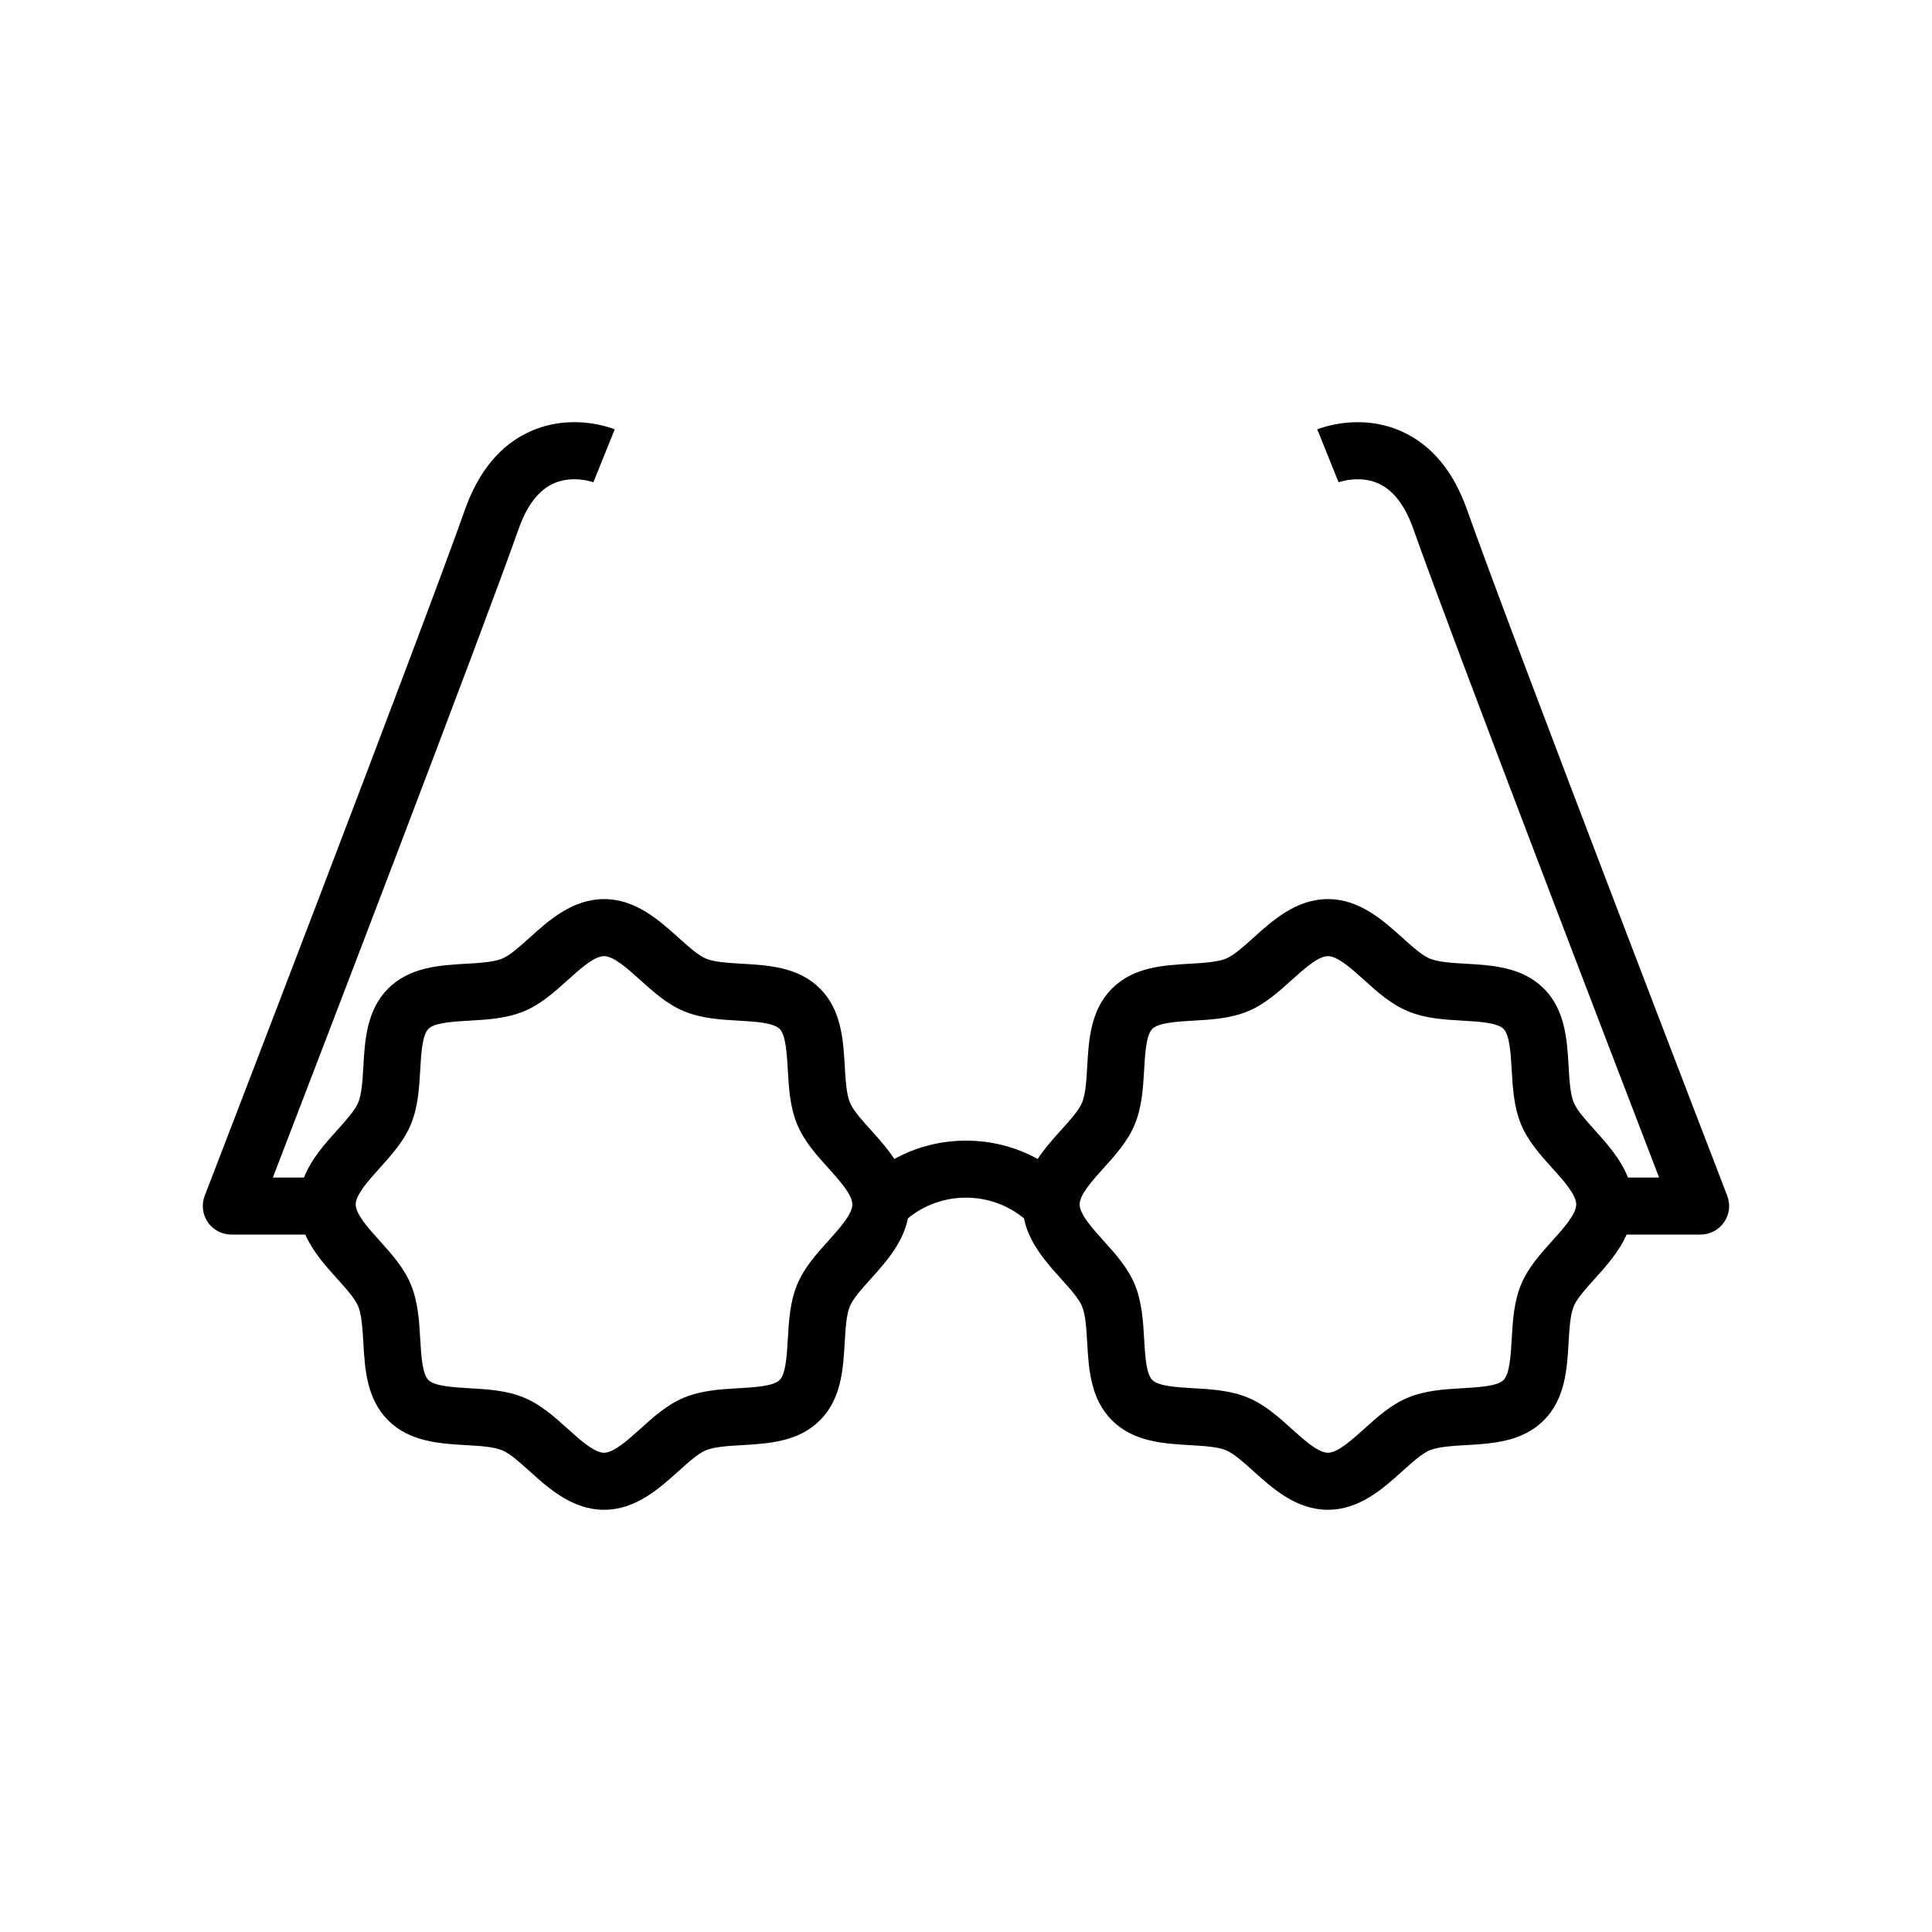 <?xml version="1.0" encoding="UTF-8"?>
<!-- Uploaded to: SVG Repo, www.svgrepo.com, Generator: SVG Repo Mixer Tools -->
<svg fill="#000000" width="800px" height="800px" version="1.1" viewBox="144 144 512 512" xmlns="http://www.w3.org/2000/svg">
 <path d="m601.74 460.9c-0.57-1.477-57.059-148.13-68.957-181.81-3.609-10.215-9.418-17.191-17.262-20.734-10.93-4.938-21.285-1.035-22.43-0.574l5.648 14.02-0.078 0.031c0.055-0.02 5.594-2.051 10.766 0.355 3.883 1.809 6.949 5.824 9.105 11.934 10.105 28.605 52.012 137.77 65.148 171.94h-8.246c-1.965-4.981-5.656-9.078-8.812-12.582-2.309-2.562-4.699-5.211-5.555-7.277-0.941-2.273-1.156-5.984-1.363-9.57-0.406-7.008-0.863-14.953-6.574-20.66-5.707-5.707-13.652-6.168-20.66-6.574-3.586-0.207-7.297-0.422-9.57-1.363-2.066-0.855-4.715-3.246-7.277-5.555-5.047-4.547-11.324-10.211-19.711-10.211-8.387 0-14.664 5.66-19.711 10.207-2.562 2.309-5.211 4.699-7.277 5.555-2.273 0.941-5.984 1.156-9.57 1.363-7.008 0.406-14.949 0.863-20.66 6.574-5.707 5.707-6.168 13.652-6.57 20.66-0.207 3.586-0.422 7.297-1.363 9.57-0.855 2.066-3.246 4.715-5.555 7.277-2.051 2.277-4.328 4.805-6.211 7.664-5.754-3.172-12.246-4.859-18.996-4.859s-13.238 1.688-18.992 4.859c-1.883-2.859-4.16-5.387-6.211-7.664-2.309-2.562-4.699-5.211-5.555-7.277-0.941-2.273-1.156-5.984-1.363-9.57-0.406-7.008-0.863-14.949-6.574-20.66-5.707-5.707-13.652-6.168-20.66-6.57-3.586-0.207-7.297-0.422-9.57-1.363-2.066-0.855-4.715-3.246-7.277-5.555-5.047-4.547-11.324-10.211-19.711-10.211-8.387 0-14.668 5.66-19.711 10.211-2.562 2.309-5.211 4.699-7.277 5.555-2.273 0.941-5.984 1.156-9.57 1.363-7.008 0.406-14.953 0.863-20.66 6.574-5.707 5.707-6.168 13.652-6.574 20.66-0.207 3.586-0.422 7.297-1.363 9.57-0.855 2.066-3.246 4.715-5.555 7.277-3.156 3.5-6.848 7.598-8.812 12.578h-8.246c13.137-34.164 55.043-143.33 65.148-171.94 2.16-6.113 5.223-10.129 9.105-11.934 5.176-2.41 10.711-0.379 10.766-0.355l-0.078-0.031 5.648-14.02c-1.145-0.461-11.5-4.363-22.43 0.574-7.848 3.543-13.656 10.52-17.266 20.734-11.898 33.68-68.387 180.34-68.957 181.81-0.895 2.324-0.59 4.941 0.82 6.992 1.41 2.055 3.738 3.281 6.231 3.281h19.605c2.031 4.602 5.481 8.43 8.457 11.727 2.309 2.562 4.699 5.211 5.555 7.277 0.941 2.273 1.156 5.984 1.363 9.57 0.406 7.008 0.863 14.949 6.574 20.66 5.707 5.707 13.652 6.168 20.66 6.574 3.586 0.207 7.297 0.422 9.57 1.363 2.066 0.859 4.715 3.246 7.277 5.555 5.047 4.547 11.324 10.211 19.711 10.211s14.668-5.66 19.711-10.211c2.562-2.309 5.211-4.699 7.277-5.555 2.273-0.941 5.984-1.156 9.57-1.363 7.008-0.406 14.949-0.863 20.66-6.574 5.707-5.707 6.168-13.652 6.57-20.66 0.207-3.586 0.422-7.297 1.363-9.57 0.859-2.066 3.246-4.715 5.555-7.277 3.859-4.281 8.516-9.445 9.84-16.035 4.332-3.543 9.703-5.469 15.367-5.469 5.664 0 11.035 1.926 15.367 5.469 1.324 6.59 5.981 11.754 9.84 16.035 2.309 2.562 4.699 5.211 5.555 7.277 0.941 2.273 1.156 5.984 1.363 9.57 0.406 7.008 0.863 14.949 6.574 20.66 5.707 5.707 13.652 6.168 20.66 6.574 3.586 0.207 7.297 0.422 9.57 1.363 2.066 0.859 4.715 3.246 7.277 5.555 5.047 4.547 11.324 10.211 19.711 10.211 8.387 0 14.668-5.66 19.711-10.211 2.562-2.309 5.211-4.699 7.277-5.555 2.273-0.941 5.984-1.156 9.57-1.363 7.008-0.406 14.949-0.863 20.66-6.574 5.707-5.707 6.168-13.652 6.574-20.66 0.207-3.586 0.422-7.297 1.363-9.57 0.855-2.066 3.246-4.715 5.555-7.277 2.977-3.301 6.426-7.129 8.457-11.727h19.605c2.492 0 4.82-1.227 6.231-3.281 1.418-2.051 1.727-4.664 0.828-6.988zm-238.18 11.879c-3.164 3.512-6.438 7.141-8.289 11.609-1.922 4.637-2.215 9.645-2.492 14.488-0.25 4.316-0.531 9.207-2.172 10.844s-6.531 1.922-10.844 2.172c-4.844 0.281-9.852 0.57-14.488 2.492-4.469 1.852-8.098 5.125-11.609 8.289-3.285 2.961-7.012 6.32-9.594 6.32s-6.305-3.359-9.594-6.32c-3.512-3.164-7.141-6.438-11.609-8.289-4.637-1.922-9.645-2.211-14.488-2.492-4.316-0.25-9.207-0.531-10.844-2.172-1.641-1.641-1.922-6.531-2.172-10.844-0.281-4.844-0.57-9.852-2.492-14.488-1.852-4.469-5.125-8.098-8.289-11.609-2.961-3.285-6.32-7.012-6.32-9.59s3.359-6.305 6.32-9.59c3.164-3.512 6.438-7.141 8.289-11.609 1.922-4.637 2.215-9.645 2.492-14.488 0.25-4.312 0.531-9.203 2.172-10.844s6.531-1.922 10.844-2.172c4.844-0.281 9.852-0.57 14.488-2.492 4.469-1.852 8.098-5.125 11.609-8.289 3.285-2.961 7.012-6.32 9.59-6.32s6.305 3.359 9.59 6.32c3.512 3.164 7.141 6.438 11.609 8.289 4.637 1.922 9.645 2.211 14.488 2.492 4.316 0.25 9.207 0.531 10.844 2.172 1.641 1.641 1.922 6.531 2.172 10.844 0.281 4.844 0.57 9.852 2.492 14.488 1.852 4.469 5.125 8.098 8.289 11.609 2.961 3.285 6.32 7.012 6.32 9.59 0.008 2.578-3.352 6.305-6.312 9.59zm191.84 0c-3.164 3.512-6.438 7.141-8.289 11.609-1.922 4.637-2.211 9.645-2.492 14.488-0.25 4.316-0.531 9.207-2.172 10.844s-6.531 1.922-10.844 2.172c-4.844 0.281-9.852 0.57-14.488 2.492-4.469 1.852-8.098 5.125-11.609 8.289-3.285 2.961-7.012 6.32-9.594 6.32-2.578 0-6.305-3.359-9.59-6.32-3.512-3.164-7.141-6.438-11.609-8.289-4.637-1.922-9.645-2.211-14.488-2.492-4.316-0.25-9.207-0.531-10.844-2.172-1.641-1.641-1.922-6.531-2.172-10.844-0.281-4.844-0.57-9.852-2.492-14.488-1.852-4.469-5.125-8.098-8.289-11.609-2.961-3.285-6.32-7.012-6.32-9.59s3.359-6.305 6.32-9.59c3.164-3.512 6.438-7.141 8.289-11.609 1.922-4.637 2.211-9.645 2.492-14.488 0.25-4.316 0.531-9.207 2.172-10.844 1.641-1.637 6.531-1.922 10.844-2.172 4.844-0.281 9.852-0.57 14.488-2.492 4.469-1.852 8.098-5.125 11.609-8.289 3.285-2.961 7.012-6.32 9.59-6.32 2.578 0 6.305 3.359 9.59 6.32 3.512 3.164 7.141 6.438 11.609 8.289 4.637 1.922 9.645 2.211 14.488 2.492 4.316 0.25 9.207 0.531 10.844 2.172 1.637 1.641 1.922 6.531 2.172 10.844 0.281 4.844 0.57 9.852 2.492 14.488 1.852 4.469 5.125 8.098 8.289 11.609 2.961 3.285 6.32 7.012 6.32 9.59 0.004 2.578-3.356 6.305-6.316 9.59z"/>
</svg>